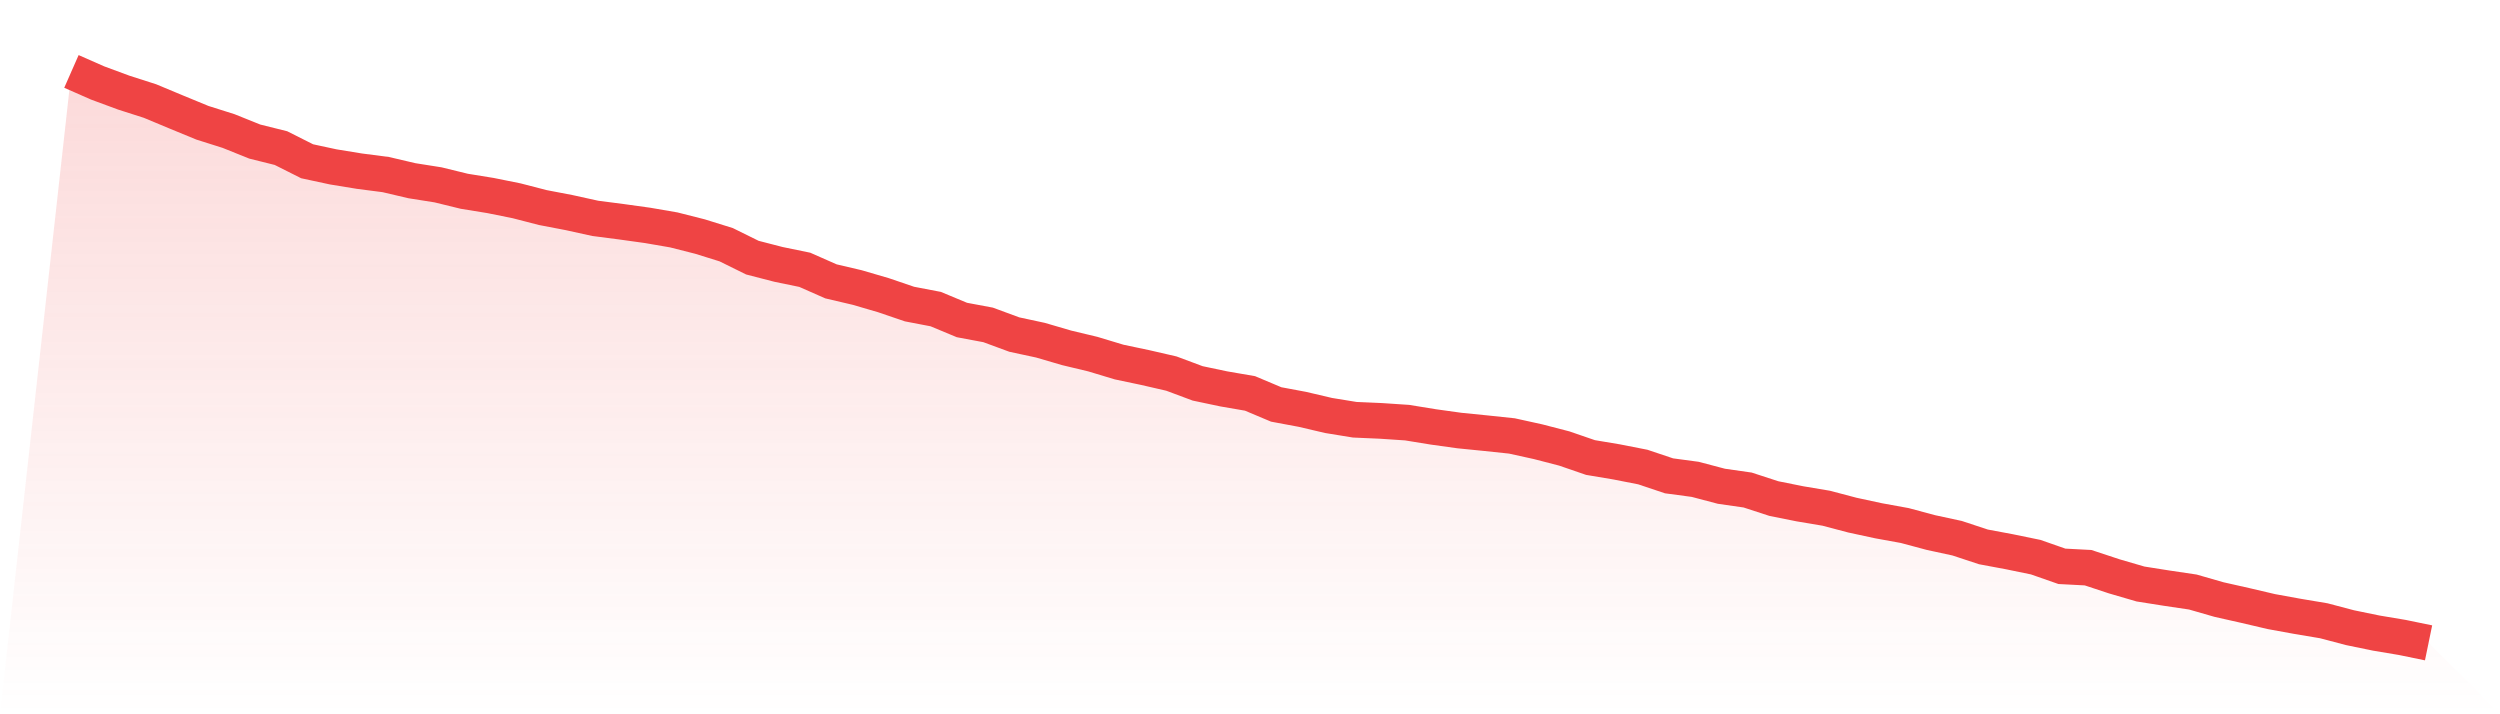 <svg viewBox="0 0 140 40" xmlns="http://www.w3.org/2000/svg">
<defs>
<linearGradient id="gradient" x1="0" x2="0" y1="0" y2="1">
<stop offset="0%" stop-color="#ef4444" stop-opacity="0.2"/>
<stop offset="100%" stop-color="#ef4444" stop-opacity="0"/>
</linearGradient>
</defs>
<path d="M4,4 L4,4 L5.467,4.646 L6.933,5.188 L8.4,5.658 L9.867,6.27 L11.333,6.874 L12.8,7.338 L14.267,7.928 L15.733,8.293 L17.2,9.031 L18.667,9.347 L20.133,9.586 L21.6,9.776 L23.067,10.12 L24.533,10.352 L26,10.711 L27.467,10.949 L28.933,11.245 L30.4,11.624 L31.867,11.905 L33.333,12.228 L34.8,12.418 L36.267,12.622 L37.733,12.875 L39.2,13.247 L40.667,13.704 L42.133,14.428 L43.6,14.807 L45.067,15.109 L46.533,15.756 L48,16.1 L49.467,16.529 L50.933,17.028 L52.4,17.309 L53.867,17.92 L55.333,18.194 L56.8,18.735 L58.267,19.051 L59.733,19.48 L61.2,19.831 L62.667,20.274 L64.133,20.583 L65.6,20.921 L67.067,21.469 L68.533,21.778 L70,22.031 L71.467,22.649 L72.933,22.923 L74.4,23.267 L75.867,23.506 L77.333,23.57 L78.8,23.668 L80.267,23.907 L81.733,24.111 L83.2,24.258 L84.667,24.413 L86.133,24.736 L87.6,25.116 L89.067,25.621 L90.533,25.867 L92,26.155 L93.467,26.647 L94.933,26.844 L96.4,27.231 L97.867,27.441 L99.333,27.919 L100.8,28.214 L102.267,28.46 L103.733,28.847 L105.2,29.163 L106.667,29.43 L108.133,29.823 L109.6,30.14 L111.067,30.625 L112.533,30.899 L114,31.201 L115.467,31.714 L116.933,31.791 L118.4,32.276 L119.867,32.704 L121.333,32.936 L122.8,33.154 L124.267,33.576 L125.733,33.906 L127.2,34.25 L128.667,34.517 L130.133,34.763 L131.6,35.15 L133.067,35.452 L134.533,35.698 L136,36 L140,40 L0,40 z" fill="url(#gradient)"/>
<path d="M4,4 L4,4 L5.467,4.646 L6.933,5.188 L8.4,5.658 L9.867,6.27 L11.333,6.874 L12.8,7.338 L14.267,7.928 L15.733,8.293 L17.2,9.031 L18.667,9.347 L20.133,9.586 L21.6,9.776 L23.067,10.12 L24.533,10.352 L26,10.711 L27.467,10.949 L28.933,11.245 L30.4,11.624 L31.867,11.905 L33.333,12.228 L34.8,12.418 L36.267,12.622 L37.733,12.875 L39.2,13.247 L40.667,13.704 L42.133,14.428 L43.6,14.807 L45.067,15.109 L46.533,15.756 L48,16.1 L49.467,16.529 L50.933,17.028 L52.4,17.309 L53.867,17.92 L55.333,18.194 L56.8,18.735 L58.267,19.051 L59.733,19.48 L61.2,19.831 L62.667,20.274 L64.133,20.583 L65.6,20.921 L67.067,21.469 L68.533,21.778 L70,22.031 L71.467,22.649 L72.933,22.923 L74.4,23.267 L75.867,23.506 L77.333,23.57 L78.8,23.668 L80.267,23.907 L81.733,24.111 L83.2,24.258 L84.667,24.413 L86.133,24.736 L87.6,25.116 L89.067,25.621 L90.533,25.867 L92,26.155 L93.467,26.647 L94.933,26.844 L96.4,27.231 L97.867,27.441 L99.333,27.919 L100.8,28.214 L102.267,28.46 L103.733,28.847 L105.2,29.163 L106.667,29.43 L108.133,29.823 L109.6,30.14 L111.067,30.625 L112.533,30.899 L114,31.201 L115.467,31.714 L116.933,31.791 L118.4,32.276 L119.867,32.704 L121.333,32.936 L122.8,33.154 L124.267,33.576 L125.733,33.906 L127.2,34.25 L128.667,34.517 L130.133,34.763 L131.6,35.15 L133.067,35.452 L134.533,35.698 L136,36" fill="none" stroke="#ef4444" stroke-width="2"/>
</svg>